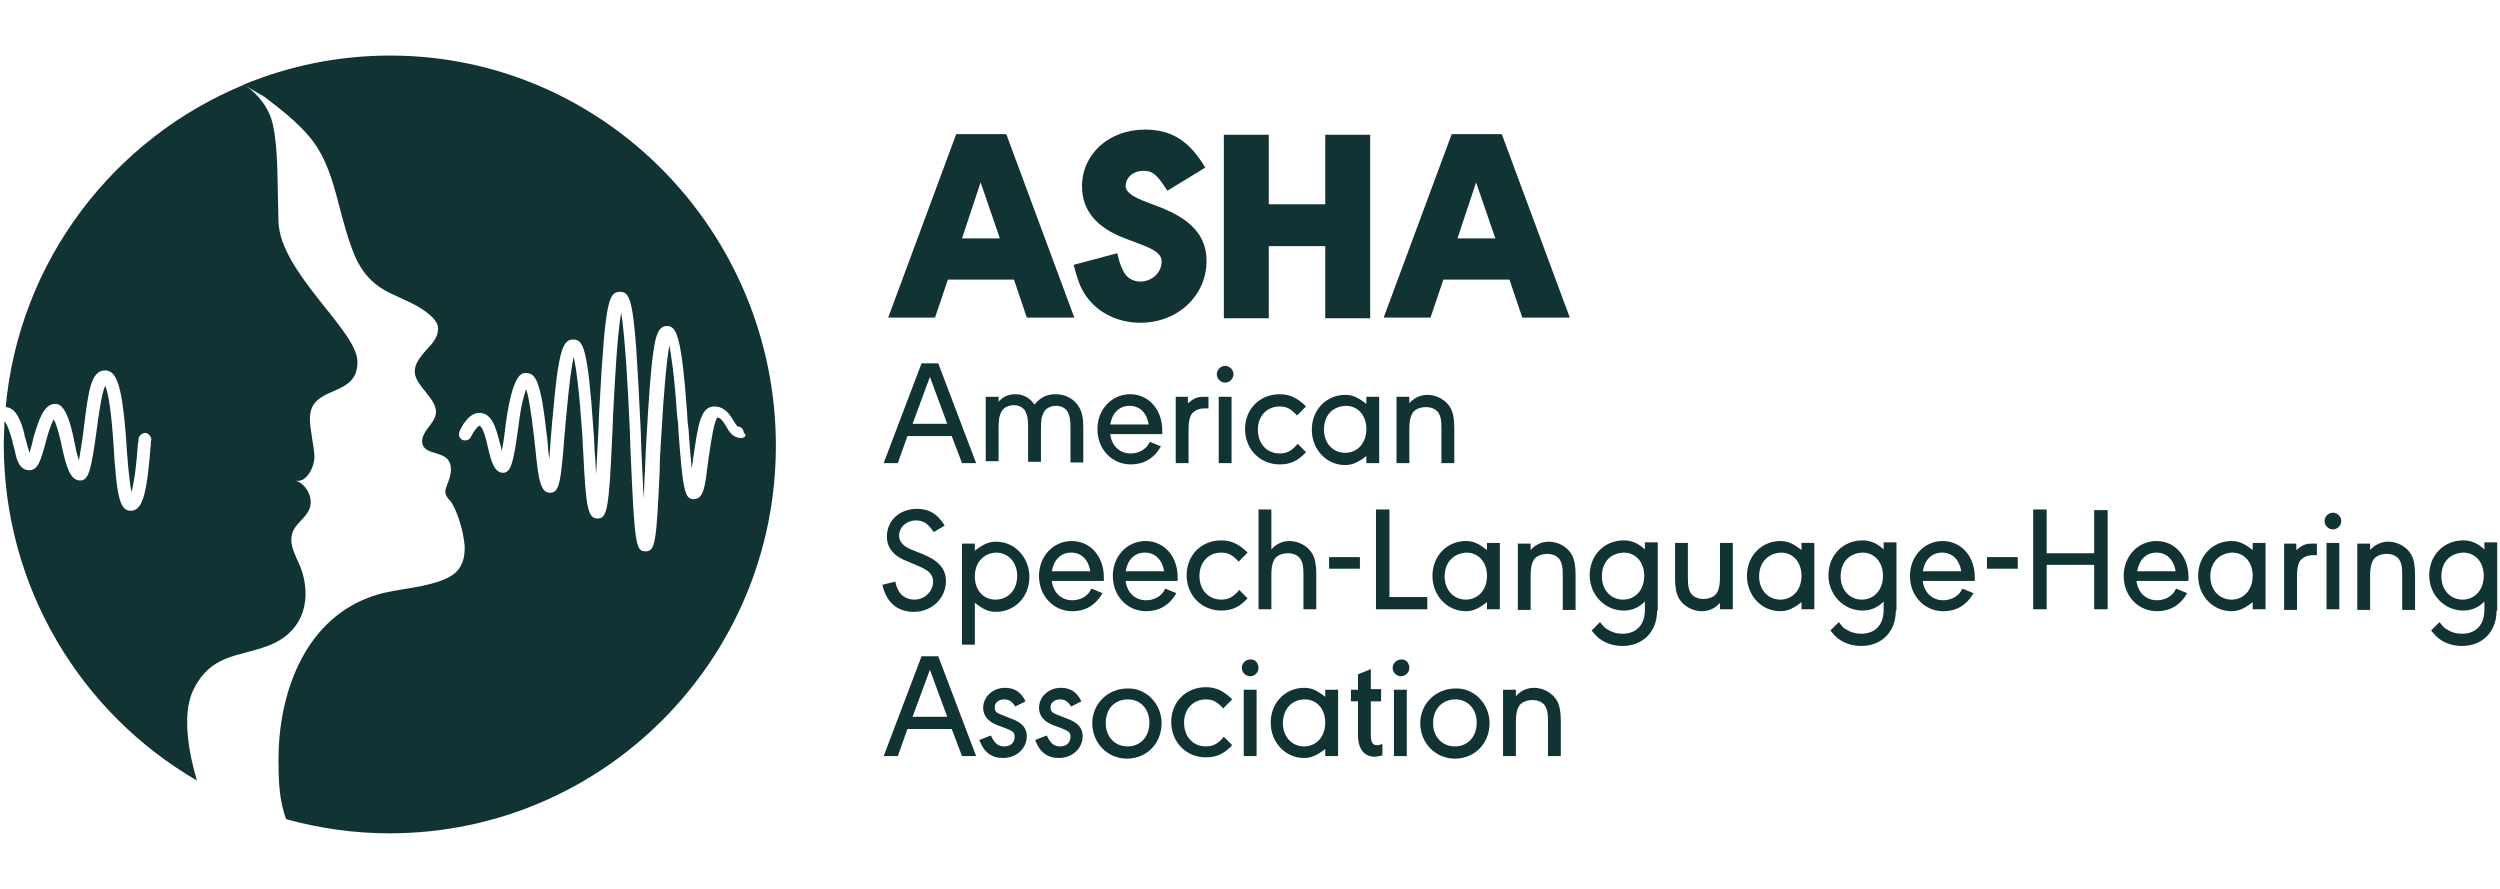 <svg width="135" height="48" viewBox="0 0 135 48" fill="none" xmlns="http://www.w3.org/2000/svg">
<path d="M21.067 3C18.26 3 15.626 3.556 13.165 4.565C13.165 4.565 13.165 4.565 13.2 4.599L14.274 5.225C15.141 5.886 16.042 6.581 16.735 7.416C17.913 8.841 18.156 10.719 18.676 12.422C19.126 13.917 19.542 15.065 20.998 15.795C21.76 16.177 22.592 16.455 23.216 17.012C23.389 17.151 23.563 17.359 23.632 17.568C23.701 17.881 23.597 18.194 23.389 18.472C23.216 18.715 22.973 18.924 22.765 19.202C21.968 20.21 22.627 20.662 23.216 21.462C23.77 22.227 23.563 22.54 23.043 23.2C22.904 23.409 22.765 23.652 22.8 23.896C22.869 24.556 23.875 24.348 24.221 24.869C24.464 25.252 24.325 25.738 24.152 26.156C24.117 26.295 24.048 26.399 24.048 26.538C24.048 26.747 24.186 26.921 24.325 27.06C24.741 27.651 25.018 28.729 25.087 29.424C25.122 29.98 25.018 30.536 24.602 30.919C24.36 31.128 24.082 31.267 23.77 31.371C22.523 31.823 21.137 31.788 19.889 32.275C16.354 33.631 15.037 37.56 15.037 41.036C15.037 42.114 15.071 43.227 15.453 44.235C17.22 44.722 19.092 45 21.032 45C32.574 45 41.897 35.613 41.897 24.07C41.897 12.527 32.608 3 21.067 3ZM40.025 23.652C39.575 23.652 39.367 23.305 39.193 22.992C39.02 22.714 38.916 22.575 38.743 22.54C38.569 22.714 38.396 23.826 38.292 24.556C38.258 24.695 38.258 24.869 38.223 25.043C38.084 26.19 38.015 26.955 37.461 26.955C36.975 26.955 36.871 26.503 36.629 23.166C36.629 22.887 36.594 22.644 36.559 22.401C36.421 20.28 36.247 19.202 36.144 18.646C36.005 19.445 35.832 21.184 35.693 23.826C35.658 24.313 35.624 24.834 35.624 25.391C35.45 29.32 35.381 29.771 34.861 29.771C34.341 29.771 34.272 29.459 34.064 24.695C34.029 24.07 34.029 23.479 33.995 22.922C33.925 21.253 33.752 18.124 33.544 16.872C33.336 18.02 33.197 20.628 33.128 22.018C33.094 22.505 33.094 23.026 33.059 23.548C32.886 27.546 32.782 27.998 32.262 27.998C31.742 27.998 31.638 27.372 31.499 24.487C31.465 24.07 31.465 23.652 31.43 23.305C31.291 21.218 31.118 19.863 30.979 19.271C30.875 19.724 30.737 20.662 30.564 22.609C30.529 22.853 30.529 23.131 30.494 23.374C30.286 26.051 30.217 26.608 29.697 26.608C29.177 26.608 29.073 25.878 28.9 24.139C28.865 23.93 28.865 23.722 28.831 23.548C28.657 22.018 28.519 21.323 28.415 21.01C28.311 21.288 28.137 21.844 27.999 22.992C27.721 25.078 27.583 25.425 27.236 25.53H27.202H27.167C26.682 25.53 26.509 24.869 26.335 24.104C26.266 23.757 26.058 22.992 25.885 22.992C25.781 23.026 25.573 23.305 25.434 23.583C25.365 23.757 25.157 23.826 24.983 23.757C24.81 23.687 24.741 23.479 24.81 23.305C24.914 23.061 25.296 22.296 25.885 22.296C26.578 22.296 26.786 23.131 26.994 23.93C27.028 24.035 27.063 24.174 27.098 24.348C27.202 23.861 27.271 23.235 27.306 22.922C27.687 20.141 28.172 20.141 28.415 20.141C28.935 20.141 29.212 20.628 29.524 23.479C29.558 23.652 29.558 23.861 29.593 24.104C29.593 24.313 29.628 24.556 29.662 24.8C29.697 24.313 29.732 23.757 29.766 23.374C29.801 23.096 29.801 22.853 29.836 22.609C30.148 18.924 30.39 18.333 30.945 18.333C31.499 18.333 31.742 18.75 32.054 23.339C32.089 23.687 32.089 24.104 32.123 24.521C32.158 24.834 32.158 25.217 32.192 25.599C32.227 24.939 32.262 24.209 32.296 23.583C32.331 23.061 32.331 22.54 32.366 22.053C32.678 16.316 32.851 15.76 33.475 15.76C34.133 15.76 34.272 16.386 34.584 22.957C34.618 23.513 34.618 24.104 34.653 24.73C34.688 25.425 34.722 26.19 34.757 26.921C34.792 26.399 34.792 25.878 34.827 25.46C34.861 24.904 34.861 24.383 34.896 23.896C35.034 21.497 35.138 19.967 35.277 19.028C35.381 18.263 35.52 17.603 36.005 17.603C36.525 17.603 36.802 18.055 37.114 22.435C37.114 22.679 37.149 22.957 37.183 23.2C37.218 23.826 37.287 24.661 37.356 25.321C37.356 25.217 37.391 25.113 37.391 25.043C37.426 24.869 37.426 24.695 37.461 24.556C37.703 22.922 37.842 21.949 38.569 21.949C39.159 21.949 39.436 22.435 39.609 22.714C39.644 22.783 39.783 22.992 39.817 23.026C40.025 23.026 40.164 23.2 40.164 23.374C40.372 23.513 40.199 23.652 40.025 23.652Z" fill="#123333"/>
<path d="M19.3 19.48C19.369 21.566 16.735 20.697 16.735 22.609C16.735 23.2 16.943 24 16.978 24.591C17.012 25.217 16.527 26.121 15.938 25.947C16.458 26.086 16.839 26.712 16.77 27.233C16.7 27.859 16.077 28.137 15.834 28.659C15.487 29.424 16.111 30.189 16.319 30.884C16.839 32.623 16.25 34.222 14.448 34.883C12.853 35.474 11.398 35.334 10.462 37.212C9.699 38.707 10.358 41.21 10.635 42.149C4.397 38.533 0.203 31.753 0.203 24C0.203 23.583 0.238 23.166 0.238 22.748C0.376 22.853 0.55 23.409 0.619 23.652C0.654 23.757 0.688 23.826 0.688 23.93C0.723 24.035 0.758 24.174 0.792 24.313C0.896 24.8 1.035 25.391 1.589 25.391C2.075 25.391 2.213 24.765 2.421 24.07C2.456 23.965 2.456 23.896 2.491 23.791C2.56 23.548 2.733 22.922 2.906 22.644C3.01 22.853 3.149 23.235 3.288 23.861L3.322 24.035C3.565 25.147 3.773 25.947 4.327 25.947C4.778 25.947 4.917 25.46 5.229 23.166C5.333 22.331 5.506 21.184 5.679 20.836C5.783 21.045 5.956 21.705 6.095 23.513C6.095 23.652 6.13 23.791 6.13 24C6.303 26.886 6.476 27.581 7.065 27.581C7.689 27.581 7.932 26.712 8.14 24.035C8.14 23.93 8.14 23.826 8.175 23.757C8.175 23.583 8.036 23.409 7.863 23.374C7.689 23.374 7.516 23.513 7.481 23.687C7.481 23.757 7.481 23.861 7.447 23.965C7.343 25.46 7.204 26.19 7.1 26.573C6.961 25.878 6.857 24.487 6.823 23.93C6.823 23.722 6.788 23.548 6.788 23.409C6.58 20.871 6.303 20.002 5.679 20.002C4.917 20.002 4.778 21.079 4.535 23.026C4.501 23.409 4.362 24.313 4.258 24.869C4.154 24.521 4.05 24.07 4.016 23.861L3.981 23.687C3.6 21.81 3.149 21.81 2.976 21.81C2.352 21.81 2.075 22.748 1.832 23.548C1.797 23.618 1.797 23.722 1.763 23.826C1.728 24 1.659 24.243 1.589 24.452C1.555 24.348 1.52 24.174 1.485 24.104C1.451 23.965 1.416 23.826 1.381 23.687C1.347 23.618 1.312 23.513 1.312 23.409C1.139 22.783 0.896 22.018 0.307 21.983C1.035 14.056 6.164 7.45 13.2 4.565C13.2 4.565 13.2 4.565 13.235 4.599C13.443 4.738 14.448 5.469 14.725 6.685C15.037 8.041 14.967 9.78 15.037 11.97C15.141 14.717 19.23 17.811 19.3 19.48Z" fill="#123333"/>
<path d="M48.482 25.008H47.719L49.764 19.619H50.665L52.71 25.008H51.948L51.393 23.548H49.002L48.482 25.008ZM51.151 22.887L50.215 20.349L49.279 22.887H51.151Z" fill="#123333"/>
<path d="M53.889 21.74C54.131 21.427 54.443 21.288 54.824 21.288C55.24 21.288 55.587 21.462 55.864 21.844C56.176 21.462 56.523 21.288 57.008 21.288C57.562 21.288 58.047 21.566 58.29 22.018C58.429 22.262 58.498 22.575 58.498 23.061V24.974H57.805V23.096C57.805 22.679 57.77 22.47 57.666 22.262C57.562 22.053 57.32 21.914 57.042 21.914C56.73 21.914 56.453 22.053 56.349 22.296C56.245 22.505 56.211 22.714 56.211 23.166V24.939H55.517V23.061C55.517 22.644 55.483 22.435 55.379 22.227C55.275 22.018 55.032 21.879 54.755 21.879C54.443 21.879 54.166 22.018 54.062 22.262C53.958 22.47 53.923 22.679 53.923 23.131V24.904H53.23V21.427H53.923V21.74H53.889Z" fill="#123333"/>
<path d="M59.954 23.479C60.058 24.104 60.474 24.487 61.063 24.487C61.479 24.487 61.86 24.278 62.033 23.965C62.068 23.896 62.068 23.896 62.103 23.861L62.692 24.104C62.311 24.765 61.756 25.078 61.063 25.078C60.058 25.078 59.261 24.278 59.261 23.166C59.261 22.122 60.023 21.288 61.028 21.288C62.033 21.288 62.761 22.122 62.761 23.235C62.761 23.27 62.761 23.27 62.761 23.444H59.954V23.479ZM62.033 22.922C61.929 22.296 61.548 21.914 60.994 21.914C60.439 21.914 60.058 22.296 59.954 22.922H62.033Z" fill="#123333"/>
<path d="M64.147 21.427V21.775C64.494 21.497 64.633 21.427 65.014 21.427C65.083 21.427 65.153 21.427 65.257 21.427V22.053C65.153 22.053 65.118 22.053 65.049 22.053C64.702 22.053 64.459 22.192 64.321 22.401C64.217 22.609 64.182 22.818 64.182 23.27V25.008H63.489V21.427H64.147Z" fill="#123333"/>
<path d="M66.608 20.21C66.608 20.453 66.4 20.662 66.158 20.662C65.915 20.662 65.707 20.453 65.707 20.21C65.707 19.967 65.915 19.758 66.158 19.758C66.4 19.758 66.608 19.967 66.608 20.21ZM66.504 25.008H65.811V21.427H66.504V25.008Z" fill="#123333"/>
<path d="M70.039 22.435C69.728 22.088 69.485 21.949 69.104 21.949C68.41 21.949 67.925 22.47 67.925 23.2C67.925 23.965 68.41 24.487 69.104 24.487C69.485 24.487 69.762 24.348 70.074 23.965L70.525 24.417C70.074 24.904 69.658 25.078 69.104 25.078C68.029 25.078 67.232 24.243 67.232 23.166C67.232 22.088 68.029 21.288 69.104 21.288C69.658 21.288 70.074 21.497 70.525 21.949L70.039 22.435Z" fill="#123333"/>
<path d="M73.783 25.008V24.626C73.332 24.973 73.02 25.113 72.639 25.113C71.634 25.113 70.837 24.278 70.837 23.2C70.837 22.122 71.634 21.323 72.639 21.323C73.055 21.323 73.332 21.462 73.783 21.809V21.427H74.476V25.008H73.783ZM71.495 23.2C71.495 23.93 71.98 24.452 72.639 24.452C73.297 24.452 73.783 23.93 73.783 23.166C73.783 22.435 73.332 21.914 72.674 21.914C71.946 21.949 71.495 22.435 71.495 23.2Z" fill="#123333"/>
<path d="M76.104 21.427V21.775C76.347 21.497 76.694 21.323 77.075 21.323C77.595 21.323 78.08 21.601 78.323 22.018C78.461 22.262 78.531 22.609 78.531 23.096V25.008H77.837V23.131C77.837 22.713 77.803 22.505 77.699 22.331C77.595 22.122 77.317 21.983 77.005 21.983C76.659 21.983 76.347 22.122 76.243 22.366C76.139 22.574 76.104 22.783 76.104 23.2V25.008H75.411V21.427H76.104Z" fill="#123333"/>
<path d="M51.185 15.099L50.492 17.151H47.962L51.636 7.242H54.339L58.013 17.151H55.448L54.755 15.099H51.185ZM52.953 9.849L51.948 12.874H53.993L52.953 9.849Z" fill="#123333"/>
<path d="M63.038 10.301C62.484 9.432 62.241 9.223 61.756 9.223C61.202 9.223 60.786 9.571 60.786 10.058C60.786 10.336 61.097 10.579 61.687 10.823L62.588 11.171C64.321 11.831 65.153 12.735 65.153 14.091C65.153 15.969 63.593 17.429 61.583 17.429C60.231 17.429 59.053 16.768 58.464 15.69C58.256 15.308 58.152 14.96 57.978 14.3L60.335 13.674C60.439 14.161 60.543 14.404 60.647 14.613C60.82 14.995 61.167 15.204 61.583 15.204C62.207 15.204 62.727 14.717 62.727 14.126C62.727 13.743 62.415 13.5 61.583 13.187L60.751 12.874C59.191 12.283 58.429 11.344 58.429 10.058C58.429 8.319 59.885 6.998 61.825 6.998C63.246 6.998 64.217 7.589 65.083 9.05L63.038 10.301Z" fill="#123333"/>
<path d="M71.564 11.031V7.276H73.99V17.185H71.564V13.291H68.514V17.185H66.088V7.276H68.514V11.031H71.564Z" fill="#123333"/>
<path d="M77.942 15.099L77.248 17.151H74.718L78.392 7.242H81.096L84.769 17.151H82.205L81.511 15.099H77.942ZM79.709 9.849L78.704 12.874H80.749L79.709 9.849Z" fill="#123333"/>
<path d="M50.422 28.729C50.111 28.276 49.868 28.103 49.452 28.103C48.967 28.103 48.551 28.45 48.551 28.937C48.551 29.25 48.794 29.528 49.279 29.702L49.799 29.911C50.665 30.258 51.081 30.71 51.081 31.371C51.081 32.31 50.319 33.04 49.348 33.04C48.447 33.04 47.858 32.518 47.65 31.579L48.343 31.406C48.412 31.684 48.447 31.753 48.516 31.892C48.69 32.205 49.002 32.379 49.383 32.379C49.937 32.379 50.388 31.927 50.388 31.406C50.388 31.023 50.145 30.78 49.521 30.536L49.036 30.328C48.274 30.05 47.892 29.598 47.892 28.972C47.892 28.103 48.586 27.477 49.521 27.477C50.18 27.477 50.63 27.755 51.012 28.381L50.422 28.729Z" fill="#123333"/>
<path d="M52.641 29.354V29.737C53.091 29.389 53.403 29.25 53.784 29.25C54.789 29.25 55.587 30.084 55.587 31.162C55.587 32.24 54.789 33.04 53.784 33.04C53.368 33.04 53.091 32.901 52.641 32.553V34.813H51.947V29.354H52.641ZM52.641 31.128C52.641 31.858 53.091 32.379 53.75 32.379C54.443 32.379 54.928 31.858 54.928 31.093C54.928 30.363 54.443 29.841 53.784 29.841C53.091 29.876 52.641 30.397 52.641 31.128Z" fill="#123333"/>
<path d="M56.8 31.406C56.904 32.031 57.319 32.414 57.909 32.414C58.325 32.414 58.706 32.205 58.879 31.892C58.914 31.823 58.914 31.823 58.948 31.788L59.538 32.031C59.156 32.692 58.602 33.005 57.909 33.005C56.904 33.005 56.106 32.205 56.106 31.093C56.106 30.05 56.869 29.215 57.874 29.215C58.879 29.215 59.607 30.05 59.607 31.162C59.607 31.197 59.607 31.197 59.607 31.371H56.8V31.406ZM58.879 30.849C58.775 30.224 58.394 29.841 57.839 29.841C57.285 29.841 56.904 30.224 56.8 30.849H58.879Z" fill="#123333"/>
<path d="M60.785 31.406C60.889 32.031 61.305 32.414 61.894 32.414C62.31 32.414 62.691 32.205 62.865 31.892C62.9 31.823 62.9 31.823 62.934 31.788L63.523 32.031C63.142 32.692 62.587 33.005 61.894 33.005C60.889 33.005 60.092 32.205 60.092 31.093C60.092 30.05 60.855 29.215 61.86 29.215C62.865 29.215 63.593 30.05 63.593 31.162C63.593 31.197 63.593 31.197 63.593 31.371H60.785V31.406ZM62.865 30.849C62.761 30.224 62.38 29.841 61.825 29.841C61.27 29.841 60.889 30.224 60.785 30.849H62.865Z" fill="#123333"/>
<path d="M66.885 30.328C66.573 29.98 66.331 29.841 65.949 29.841C65.256 29.841 64.771 30.363 64.771 31.093C64.771 31.858 65.256 32.379 65.949 32.379C66.331 32.379 66.608 32.24 66.92 31.858L67.37 32.31C66.92 32.796 66.504 32.97 65.949 32.97C64.875 32.97 64.078 32.136 64.078 31.058C64.078 29.98 64.875 29.18 65.949 29.18C66.504 29.18 66.92 29.389 67.37 29.841L66.885 30.328Z" fill="#123333"/>
<path d="M68.653 27.546V29.667C68.895 29.389 69.242 29.215 69.623 29.215C70.143 29.215 70.628 29.493 70.871 29.911C71.01 30.154 71.079 30.502 71.079 30.988V32.901H70.386V31.023C70.386 30.606 70.351 30.397 70.247 30.224C70.143 30.015 69.866 29.876 69.554 29.876C69.207 29.876 68.895 30.015 68.791 30.258C68.687 30.467 68.653 30.675 68.653 31.093V32.901H67.96V27.512H68.653V27.546Z" fill="#123333"/>
<path d="M73.436 30.084V30.71H71.772V30.084H73.436Z" fill="#123333"/>
<path d="M75.03 32.24H77.074V32.901H74.302V27.512H75.03V32.24Z" fill="#123333"/>
<path d="M80.298 32.901V32.518C79.847 32.866 79.535 33.005 79.154 33.005C78.149 33.005 77.352 32.17 77.352 31.093C77.352 30.015 78.149 29.215 79.154 29.215C79.57 29.215 79.847 29.354 80.298 29.702V29.32H80.991V32.901H80.298ZM78.01 31.128C78.01 31.858 78.496 32.379 79.154 32.379C79.812 32.379 80.298 31.858 80.298 31.093C80.298 30.363 79.847 29.841 79.189 29.841C78.496 29.876 78.01 30.363 78.01 31.128Z" fill="#123333"/>
<path d="M82.655 29.354V29.702C82.897 29.424 83.244 29.25 83.625 29.25C84.145 29.25 84.63 29.528 84.873 29.945C85.012 30.189 85.081 30.536 85.081 31.023V32.935H84.388V31.058C84.388 30.641 84.353 30.432 84.249 30.258C84.145 30.05 83.868 29.911 83.556 29.911C83.209 29.911 82.897 30.05 82.793 30.293C82.689 30.502 82.655 30.71 82.655 31.128V32.935H81.962V29.354H82.655Z" fill="#123333"/>
<path d="M89.482 32.97C89.482 34.117 88.72 34.882 87.611 34.882C87.091 34.882 86.606 34.709 86.259 34.396C86.19 34.326 86.121 34.257 85.947 34.048L86.398 33.596L86.432 33.631C86.64 33.909 86.71 33.944 86.848 34.013C87.056 34.152 87.334 34.222 87.611 34.222C88.373 34.222 88.824 33.735 88.824 32.935V32.483C88.477 32.831 88.096 32.97 87.68 32.97C86.675 32.97 85.843 32.136 85.843 31.058C85.843 29.98 86.64 29.18 87.68 29.18C88.131 29.18 88.477 29.354 88.824 29.667V29.285H89.517V32.97H89.482ZM86.502 31.127C86.502 31.858 86.987 32.379 87.645 32.379C88.304 32.379 88.789 31.858 88.789 31.093C88.789 30.363 88.339 29.841 87.68 29.841C86.952 29.876 86.502 30.363 86.502 31.127Z" fill="#123333"/>
<path d="M92.879 32.901V32.553C92.636 32.831 92.29 33.005 91.909 33.005C91.389 33.005 90.903 32.727 90.661 32.31C90.522 32.066 90.453 31.719 90.453 31.232V29.32H91.146V31.197C91.146 31.614 91.181 31.823 91.285 31.997C91.389 32.205 91.666 32.344 91.978 32.344C92.325 32.344 92.636 32.205 92.74 31.962C92.844 31.753 92.879 31.545 92.879 31.093V29.32H93.572V32.901H92.879Z" fill="#123333"/>
<path d="M97.281 32.901V32.518C96.83 32.866 96.518 33.005 96.137 33.005C95.132 33.005 94.335 32.17 94.335 31.093C94.335 30.015 95.132 29.215 96.137 29.215C96.553 29.215 96.83 29.354 97.281 29.702V29.32H97.974V32.901H97.281ZM94.993 31.128C94.993 31.858 95.478 32.379 96.137 32.379C96.795 32.379 97.281 31.858 97.281 31.093C97.281 30.363 96.83 29.841 96.172 29.841C95.478 29.876 94.993 30.363 94.993 31.128Z" fill="#123333"/>
<path d="M102.375 32.97C102.375 34.117 101.613 34.882 100.504 34.882C99.984 34.882 99.499 34.709 99.152 34.396C99.083 34.326 99.013 34.257 98.84 34.048L99.291 33.596L99.325 33.631C99.533 33.909 99.603 33.944 99.741 34.013C99.949 34.152 100.227 34.222 100.504 34.222C101.266 34.222 101.717 33.735 101.717 32.935V32.483C101.37 32.831 100.989 32.97 100.573 32.97C99.568 32.97 98.736 32.136 98.736 31.058C98.736 29.98 99.533 29.18 100.573 29.18C101.024 29.18 101.37 29.354 101.717 29.667V29.285H102.41V32.97H102.375ZM99.395 31.127C99.395 31.858 99.88 32.379 100.538 32.379C101.197 32.379 101.682 31.858 101.682 31.093C101.682 30.363 101.232 29.841 100.573 29.841C99.845 29.876 99.395 30.363 99.395 31.127Z" fill="#123333"/>
<path d="M103.831 31.406C103.935 32.031 104.351 32.414 104.94 32.414C105.356 32.414 105.737 32.205 105.91 31.892C105.945 31.823 105.945 31.823 105.98 31.788L106.569 32.031C106.188 32.692 105.633 33.005 104.94 33.005C103.935 33.005 103.138 32.205 103.138 31.093C103.138 30.05 103.9 29.215 104.905 29.215C105.91 29.215 106.638 30.05 106.638 31.162C106.638 31.197 106.638 31.197 106.638 31.371H103.831V31.406ZM105.91 30.849C105.806 30.224 105.425 29.841 104.871 29.841C104.316 29.841 103.935 30.224 103.831 30.849H105.91Z" fill="#123333"/>
<path d="M108.96 30.084V30.71H107.297V30.084H108.96Z" fill="#123333"/>
<path d="M110.52 27.546V29.876H113.085V27.546H113.812V32.901H113.085V30.502H110.52V32.901H109.792V27.512H110.52V27.546Z" fill="#123333"/>
<path d="M115.372 31.406C115.476 32.031 115.892 32.414 116.481 32.414C116.897 32.414 117.278 32.205 117.452 31.892C117.486 31.823 117.486 31.823 117.521 31.788L118.11 32.031C117.729 32.692 117.174 33.005 116.481 33.005C115.476 33.005 114.679 32.205 114.679 31.093C114.679 30.05 115.441 29.215 116.446 29.215C117.452 29.215 118.179 30.05 118.179 31.162C118.179 31.197 118.179 31.197 118.179 31.371H115.372V31.406ZM117.486 30.849C117.382 30.224 117.001 29.841 116.446 29.841C115.892 29.841 115.511 30.224 115.407 30.849H117.486Z" fill="#123333"/>
<path d="M121.645 32.901V32.518C121.195 32.866 120.883 33.005 120.501 33.005C119.496 33.005 118.699 32.17 118.699 31.093C118.699 30.015 119.496 29.215 120.501 29.215C120.917 29.215 121.195 29.354 121.645 29.702V29.32H122.338V32.901H121.645ZM119.358 31.128C119.358 31.858 119.843 32.379 120.501 32.379C121.16 32.379 121.645 31.858 121.645 31.093C121.645 30.363 121.195 29.841 120.536 29.841C119.843 29.876 119.358 30.363 119.358 31.128Z" fill="#123333"/>
<path d="M124.002 29.354V29.702C124.348 29.424 124.487 29.354 124.868 29.354C124.938 29.354 125.007 29.354 125.111 29.354V29.98C125.007 29.98 124.972 29.98 124.903 29.98C124.556 29.98 124.314 30.119 124.175 30.328C124.071 30.536 124.036 30.745 124.036 31.197V32.935H123.343V29.354H124.002Z" fill="#123333"/>
<path d="M126.428 28.137C126.428 28.381 126.22 28.589 125.977 28.589C125.735 28.589 125.527 28.381 125.527 28.137C125.527 27.894 125.735 27.685 125.977 27.685C126.22 27.685 126.428 27.894 126.428 28.137ZM126.324 32.901H125.631V29.32H126.324V32.901Z" fill="#123333"/>
<path d="M127.987 29.354V29.702C128.23 29.424 128.577 29.25 128.958 29.25C129.478 29.25 129.963 29.528 130.206 29.945C130.344 30.189 130.413 30.536 130.413 31.023V32.935H129.72V31.058C129.72 30.641 129.686 30.432 129.582 30.258C129.478 30.05 129.2 29.911 128.889 29.911C128.542 29.911 128.23 30.05 128.126 30.293C128.022 30.502 127.987 30.71 127.987 31.128V32.935H127.294V29.354H127.987Z" fill="#123333"/>
<path d="M134.815 32.97C134.815 34.117 134.053 34.882 132.944 34.882C132.424 34.882 131.939 34.709 131.592 34.396C131.523 34.326 131.453 34.257 131.28 34.048L131.731 33.596L131.765 33.631C131.973 33.909 132.043 33.944 132.181 34.013C132.389 34.152 132.666 34.222 132.944 34.222C133.706 34.222 134.157 33.735 134.157 32.935V32.483C133.81 32.831 133.429 32.97 133.013 32.97C132.008 32.97 131.176 32.136 131.176 31.058C131.176 29.98 131.973 29.18 133.013 29.18C133.464 29.18 133.81 29.354 134.157 29.667V29.285H134.85V32.97H134.815ZM131.835 31.127C131.835 31.858 132.32 32.379 132.978 32.379C133.637 32.379 134.122 31.858 134.122 31.093C134.122 30.363 133.672 29.841 133.013 29.841C132.285 29.876 131.835 30.363 131.835 31.127Z" fill="#123333"/>
<path d="M48.482 40.828H47.719L49.764 35.439H50.665L52.71 40.828H51.948L51.393 39.367H49.002L48.482 40.828ZM51.151 38.707L50.215 36.169L49.279 38.707H51.151Z" fill="#123333"/>
<path d="M53.507 39.715C53.715 40.167 53.923 40.306 54.235 40.306C54.582 40.306 54.79 40.098 54.79 39.785C54.79 39.541 54.686 39.472 54.235 39.298L53.854 39.159C53.334 38.95 53.091 38.637 53.091 38.22C53.091 37.629 53.611 37.142 54.27 37.142C54.755 37.142 55.136 37.351 55.379 37.873L54.824 38.151C54.651 37.873 54.478 37.768 54.235 37.768C53.923 37.768 53.715 37.942 53.715 38.185C53.715 38.429 53.785 38.498 54.27 38.672L54.616 38.811C55.206 39.02 55.448 39.333 55.448 39.75C55.448 40.41 54.894 40.932 54.166 40.932C53.542 40.932 53.126 40.619 52.883 39.959L53.507 39.715Z" fill="#123333"/>
<path d="M56.523 39.715C56.731 40.167 56.939 40.306 57.251 40.306C57.597 40.306 57.805 40.098 57.805 39.785C57.805 39.541 57.701 39.472 57.251 39.298L56.869 39.159C56.349 38.95 56.107 38.637 56.107 38.22C56.107 37.629 56.627 37.142 57.285 37.142C57.77 37.142 58.152 37.351 58.394 37.873L57.84 38.151C57.666 37.873 57.493 37.768 57.251 37.768C56.939 37.768 56.731 37.942 56.731 38.185C56.731 38.429 56.8 38.498 57.285 38.672L57.632 38.811C58.221 39.02 58.464 39.333 58.464 39.75C58.464 40.41 57.909 40.932 57.181 40.932C56.557 40.932 56.141 40.619 55.899 39.959L56.523 39.715Z" fill="#123333"/>
<path d="M62.727 39.055C62.727 40.133 61.929 40.967 60.855 40.967C59.815 40.967 58.983 40.133 58.983 39.055C58.983 38.012 59.815 37.177 60.89 37.177C61.895 37.142 62.727 38.012 62.727 39.055ZM59.711 39.055C59.711 39.785 60.197 40.306 60.89 40.306C61.583 40.306 62.068 39.785 62.068 39.02C62.068 38.29 61.583 37.768 60.924 37.768C60.162 37.768 59.711 38.29 59.711 39.055Z" fill="#123333"/>
<path d="M66.054 38.255C65.742 37.907 65.499 37.768 65.118 37.768C64.425 37.768 63.94 38.29 63.94 39.02C63.94 39.785 64.425 40.306 65.118 40.306C65.499 40.306 65.776 40.167 66.088 39.785L66.539 40.237C66.088 40.724 65.672 40.897 65.118 40.897C64.043 40.897 63.246 40.063 63.246 38.985C63.246 37.907 64.043 37.108 65.118 37.108C65.672 37.108 66.088 37.316 66.539 37.768L66.054 38.255Z" fill="#123333"/>
<path d="M67.96 36.065C67.96 36.308 67.752 36.517 67.509 36.517C67.266 36.517 67.058 36.308 67.058 36.065C67.058 35.821 67.266 35.613 67.509 35.613C67.752 35.578 67.96 35.786 67.96 36.065ZM67.856 40.828H67.162V37.247H67.856V40.828Z" fill="#123333"/>
<path d="M71.564 40.828V40.445C71.114 40.793 70.802 40.932 70.421 40.932C69.416 40.932 68.618 40.098 68.618 39.02C68.618 37.942 69.416 37.142 70.421 37.142C70.837 37.142 71.114 37.281 71.564 37.629V37.247H72.257V40.828H71.564ZM69.277 39.055C69.277 39.785 69.762 40.306 70.421 40.306C71.079 40.306 71.564 39.785 71.564 39.02C71.564 38.29 71.114 37.768 70.455 37.768C69.762 37.768 69.277 38.29 69.277 39.055Z" fill="#123333"/>
<path d="M74.579 37.872H74.025V39.715C74.025 40.063 74.129 40.237 74.337 40.237C74.441 40.237 74.51 40.237 74.649 40.167V40.793C74.475 40.828 74.371 40.862 74.233 40.862C73.678 40.862 73.332 40.445 73.332 39.715V37.872H72.95V37.247H73.332V36.412L74.025 36.134V37.212H74.579V37.872Z" fill="#123333"/>
<path d="M76.105 36.065C76.105 36.308 75.897 36.517 75.654 36.517C75.411 36.517 75.203 36.308 75.203 36.065C75.203 35.821 75.411 35.613 75.654 35.613C75.897 35.578 76.105 35.786 76.105 36.065ZM75.966 40.828H75.273V37.247H75.966V40.828Z" fill="#123333"/>
<path d="M80.437 39.055C80.437 40.133 79.639 40.967 78.565 40.967C77.525 40.967 76.694 40.133 76.694 39.055C76.694 38.012 77.525 37.177 78.6 37.177C79.605 37.142 80.437 38.012 80.437 39.055ZM77.387 39.055C77.387 39.785 77.872 40.306 78.565 40.306C79.258 40.306 79.743 39.785 79.743 39.02C79.743 38.29 79.258 37.768 78.6 37.768C77.872 37.768 77.387 38.29 77.387 39.055Z" fill="#123333"/>
<path d="M81.858 37.247V37.594C82.1 37.316 82.447 37.142 82.828 37.142C83.348 37.142 83.833 37.42 84.076 37.838C84.215 38.081 84.284 38.429 84.284 38.916V40.828H83.591V38.95C83.591 38.533 83.556 38.325 83.452 38.151C83.348 37.942 83.071 37.803 82.759 37.803C82.412 37.803 82.1 37.942 81.996 38.185C81.892 38.394 81.858 38.603 81.858 39.02V40.828H81.165V37.247H81.858Z" fill="#123333"/>
</svg>
